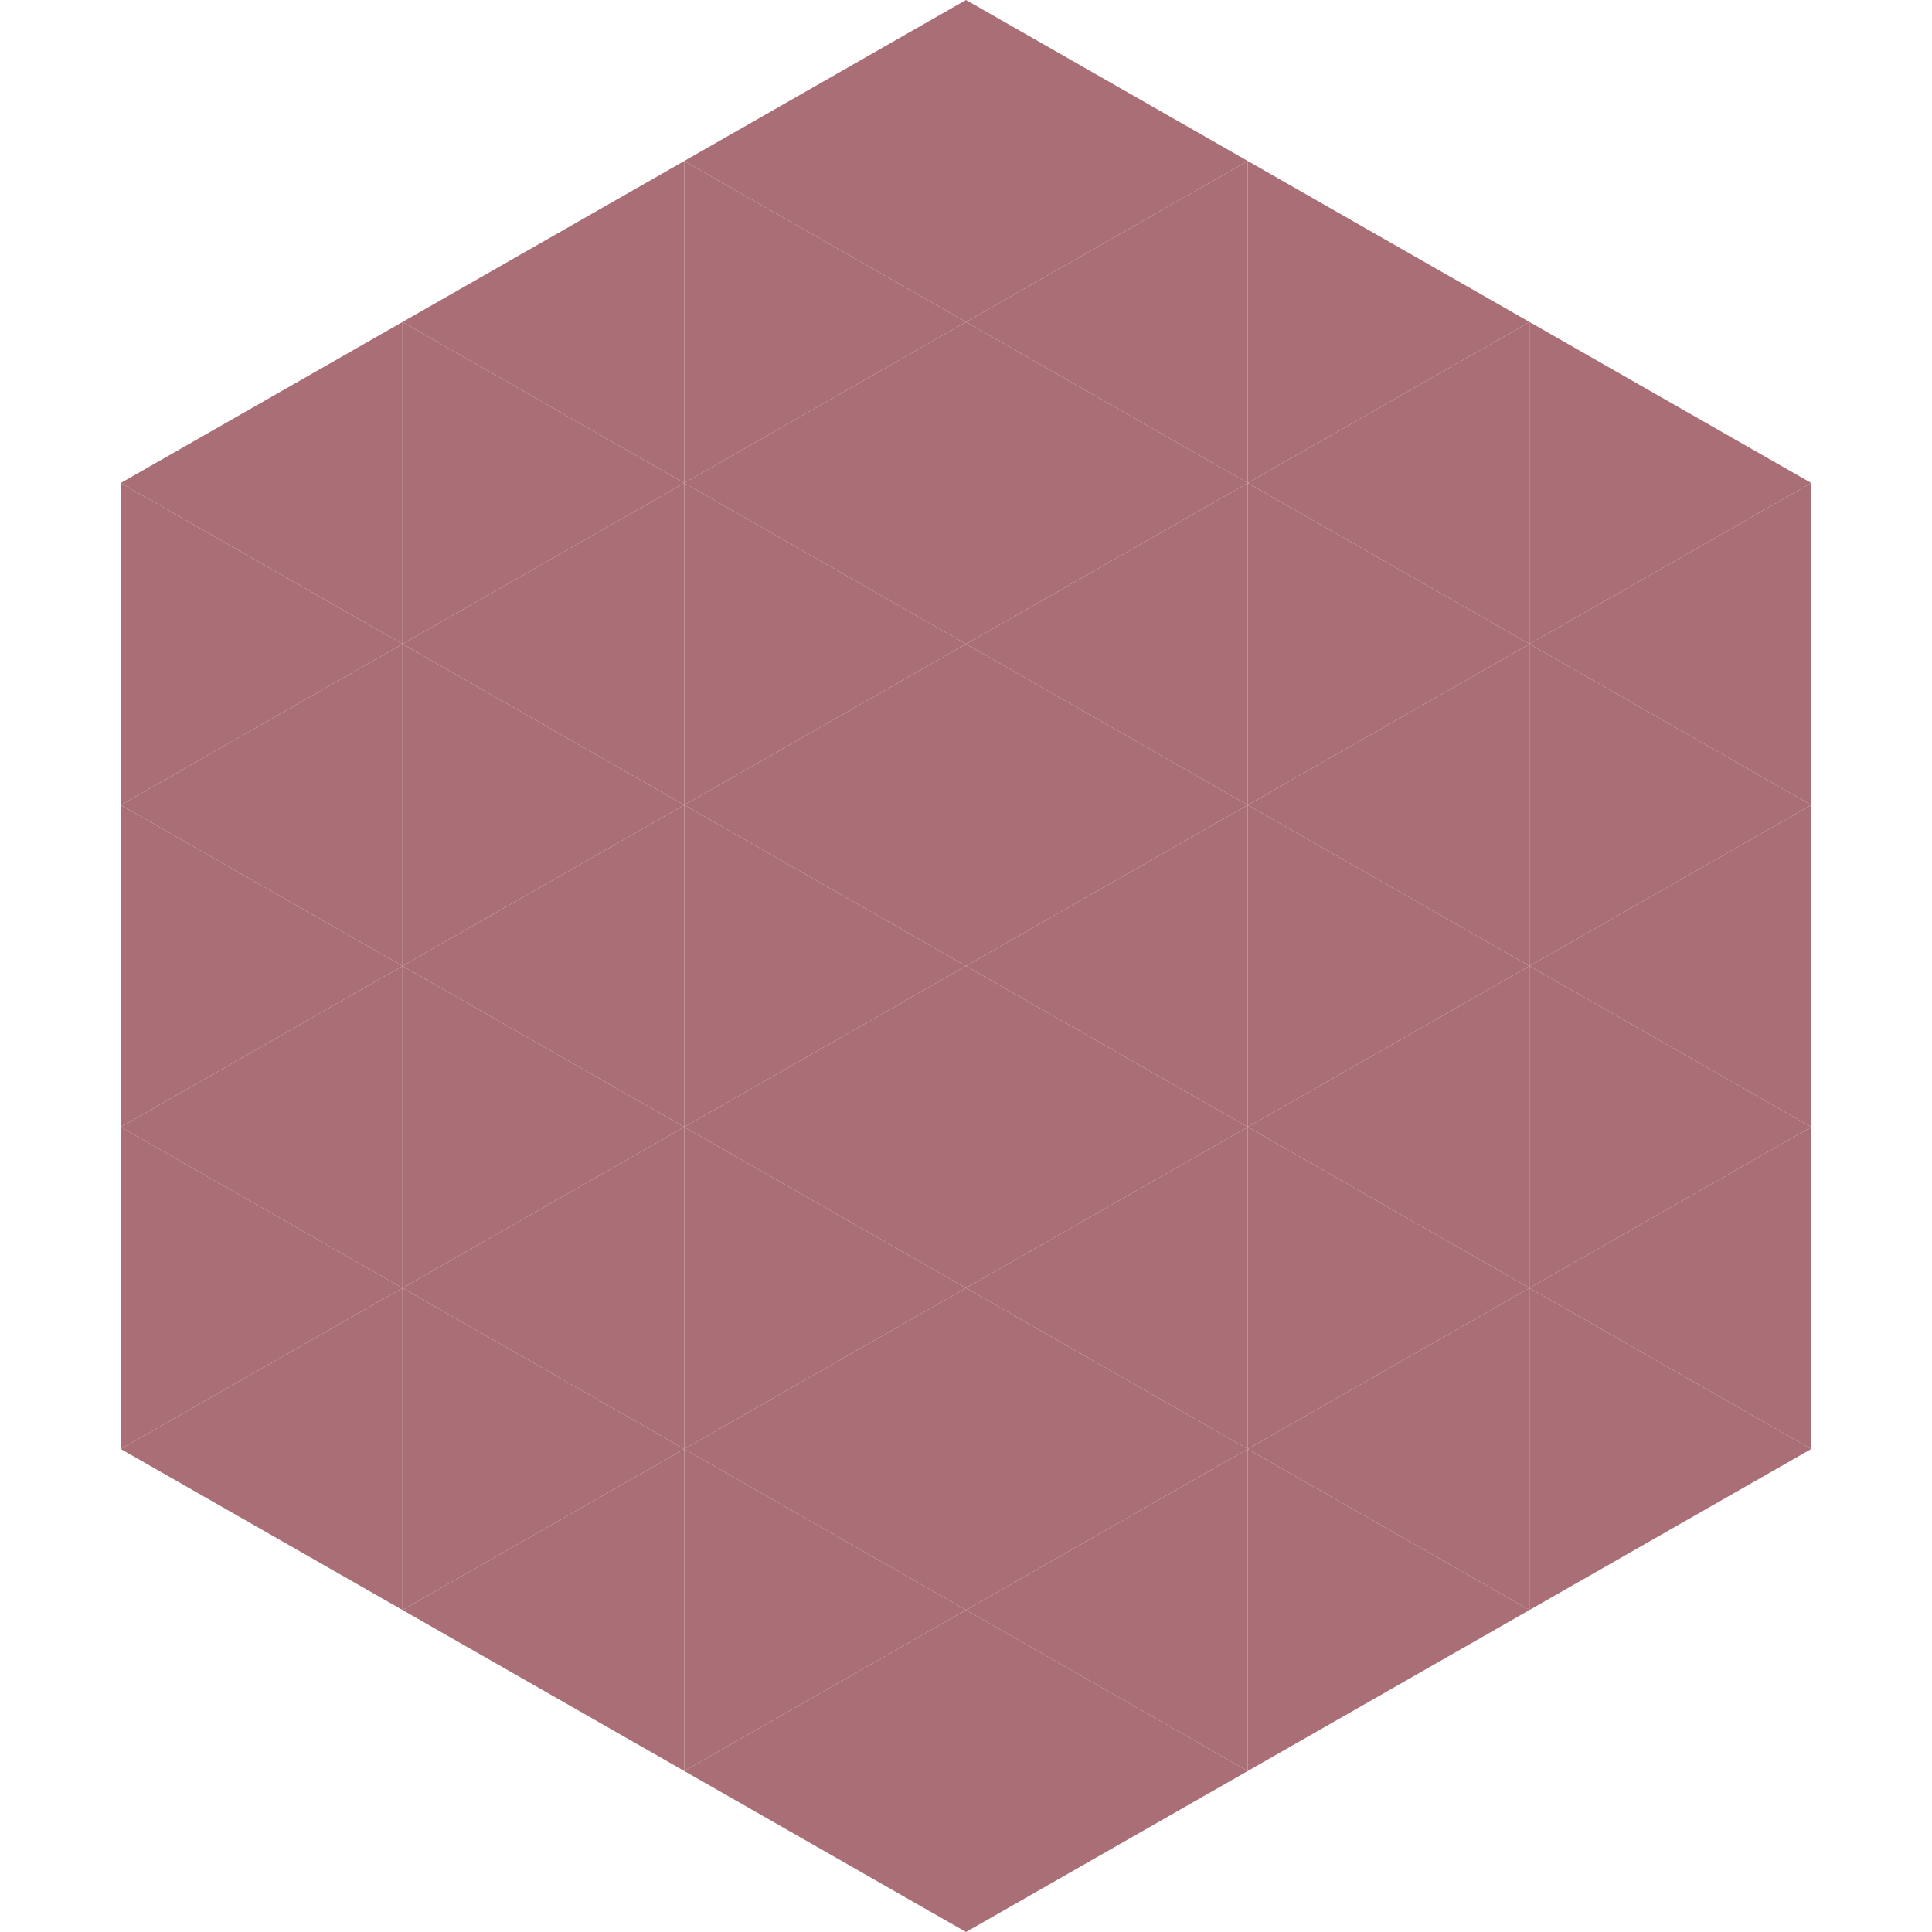 <?xml version="1.0"?>
<!-- Generated by SVGo -->
<svg width="240" height="240"
     xmlns="http://www.w3.org/2000/svg"
     xmlns:xlink="http://www.w3.org/1999/xlink">
<polygon points="50,40 15,60 50,80" style="fill:rgb(170,111,118)" />
<polygon points="190,40 225,60 190,80" style="fill:rgb(170,111,118)" />
<polygon points="15,60 50,80 15,100" style="fill:rgb(170,111,118)" />
<polygon points="225,60 190,80 225,100" style="fill:rgb(170,111,118)" />
<polygon points="50,80 15,100 50,120" style="fill:rgb(170,111,118)" />
<polygon points="190,80 225,100 190,120" style="fill:rgb(170,111,118)" />
<polygon points="15,100 50,120 15,140" style="fill:rgb(170,111,118)" />
<polygon points="225,100 190,120 225,140" style="fill:rgb(170,111,118)" />
<polygon points="50,120 15,140 50,160" style="fill:rgb(170,111,118)" />
<polygon points="190,120 225,140 190,160" style="fill:rgb(170,111,118)" />
<polygon points="15,140 50,160 15,180" style="fill:rgb(170,111,118)" />
<polygon points="225,140 190,160 225,180" style="fill:rgb(170,111,118)" />
<polygon points="50,160 15,180 50,200" style="fill:rgb(170,111,118)" />
<polygon points="190,160 225,180 190,200" style="fill:rgb(170,111,118)" />
<polygon points="15,180 50,200 15,220" style="fill:rgb(255,255,255); fill-opacity:0" />
<polygon points="225,180 190,200 225,220" style="fill:rgb(255,255,255); fill-opacity:0" />
<polygon points="50,0 85,20 50,40" style="fill:rgb(255,255,255); fill-opacity:0" />
<polygon points="190,0 155,20 190,40" style="fill:rgb(255,255,255); fill-opacity:0" />
<polygon points="85,20 50,40 85,60" style="fill:rgb(170,111,118)" />
<polygon points="155,20 190,40 155,60" style="fill:rgb(170,111,118)" />
<polygon points="50,40 85,60 50,80" style="fill:rgb(170,111,118)" />
<polygon points="190,40 155,60 190,80" style="fill:rgb(170,111,118)" />
<polygon points="85,60 50,80 85,100" style="fill:rgb(170,111,118)" />
<polygon points="155,60 190,80 155,100" style="fill:rgb(170,111,118)" />
<polygon points="50,80 85,100 50,120" style="fill:rgb(170,111,118)" />
<polygon points="190,80 155,100 190,120" style="fill:rgb(170,111,118)" />
<polygon points="85,100 50,120 85,140" style="fill:rgb(170,111,118)" />
<polygon points="155,100 190,120 155,140" style="fill:rgb(170,111,118)" />
<polygon points="50,120 85,140 50,160" style="fill:rgb(170,111,118)" />
<polygon points="190,120 155,140 190,160" style="fill:rgb(170,111,118)" />
<polygon points="85,140 50,160 85,180" style="fill:rgb(170,111,118)" />
<polygon points="155,140 190,160 155,180" style="fill:rgb(170,111,118)" />
<polygon points="50,160 85,180 50,200" style="fill:rgb(170,111,118)" />
<polygon points="190,160 155,180 190,200" style="fill:rgb(170,111,118)" />
<polygon points="85,180 50,200 85,220" style="fill:rgb(170,111,118)" />
<polygon points="155,180 190,200 155,220" style="fill:rgb(170,111,118)" />
<polygon points="120,0 85,20 120,40" style="fill:rgb(170,111,118)" />
<polygon points="120,0 155,20 120,40" style="fill:rgb(170,111,118)" />
<polygon points="85,20 120,40 85,60" style="fill:rgb(170,111,118)" />
<polygon points="155,20 120,40 155,60" style="fill:rgb(170,111,118)" />
<polygon points="120,40 85,60 120,80" style="fill:rgb(170,111,118)" />
<polygon points="120,40 155,60 120,80" style="fill:rgb(170,111,118)" />
<polygon points="85,60 120,80 85,100" style="fill:rgb(170,111,118)" />
<polygon points="155,60 120,80 155,100" style="fill:rgb(170,111,118)" />
<polygon points="120,80 85,100 120,120" style="fill:rgb(170,111,118)" />
<polygon points="120,80 155,100 120,120" style="fill:rgb(170,111,118)" />
<polygon points="85,100 120,120 85,140" style="fill:rgb(170,111,118)" />
<polygon points="155,100 120,120 155,140" style="fill:rgb(170,111,118)" />
<polygon points="120,120 85,140 120,160" style="fill:rgb(170,111,118)" />
<polygon points="120,120 155,140 120,160" style="fill:rgb(170,111,118)" />
<polygon points="85,140 120,160 85,180" style="fill:rgb(170,111,118)" />
<polygon points="155,140 120,160 155,180" style="fill:rgb(170,111,118)" />
<polygon points="120,160 85,180 120,200" style="fill:rgb(170,111,118)" />
<polygon points="120,160 155,180 120,200" style="fill:rgb(170,111,118)" />
<polygon points="85,180 120,200 85,220" style="fill:rgb(170,111,118)" />
<polygon points="155,180 120,200 155,220" style="fill:rgb(170,111,118)" />
<polygon points="120,200 85,220 120,240" style="fill:rgb(170,111,118)" />
<polygon points="120,200 155,220 120,240" style="fill:rgb(170,111,118)" />
<polygon points="85,220 120,240 85,260" style="fill:rgb(255,255,255); fill-opacity:0" />
<polygon points="155,220 120,240 155,260" style="fill:rgb(255,255,255); fill-opacity:0" />
</svg>
